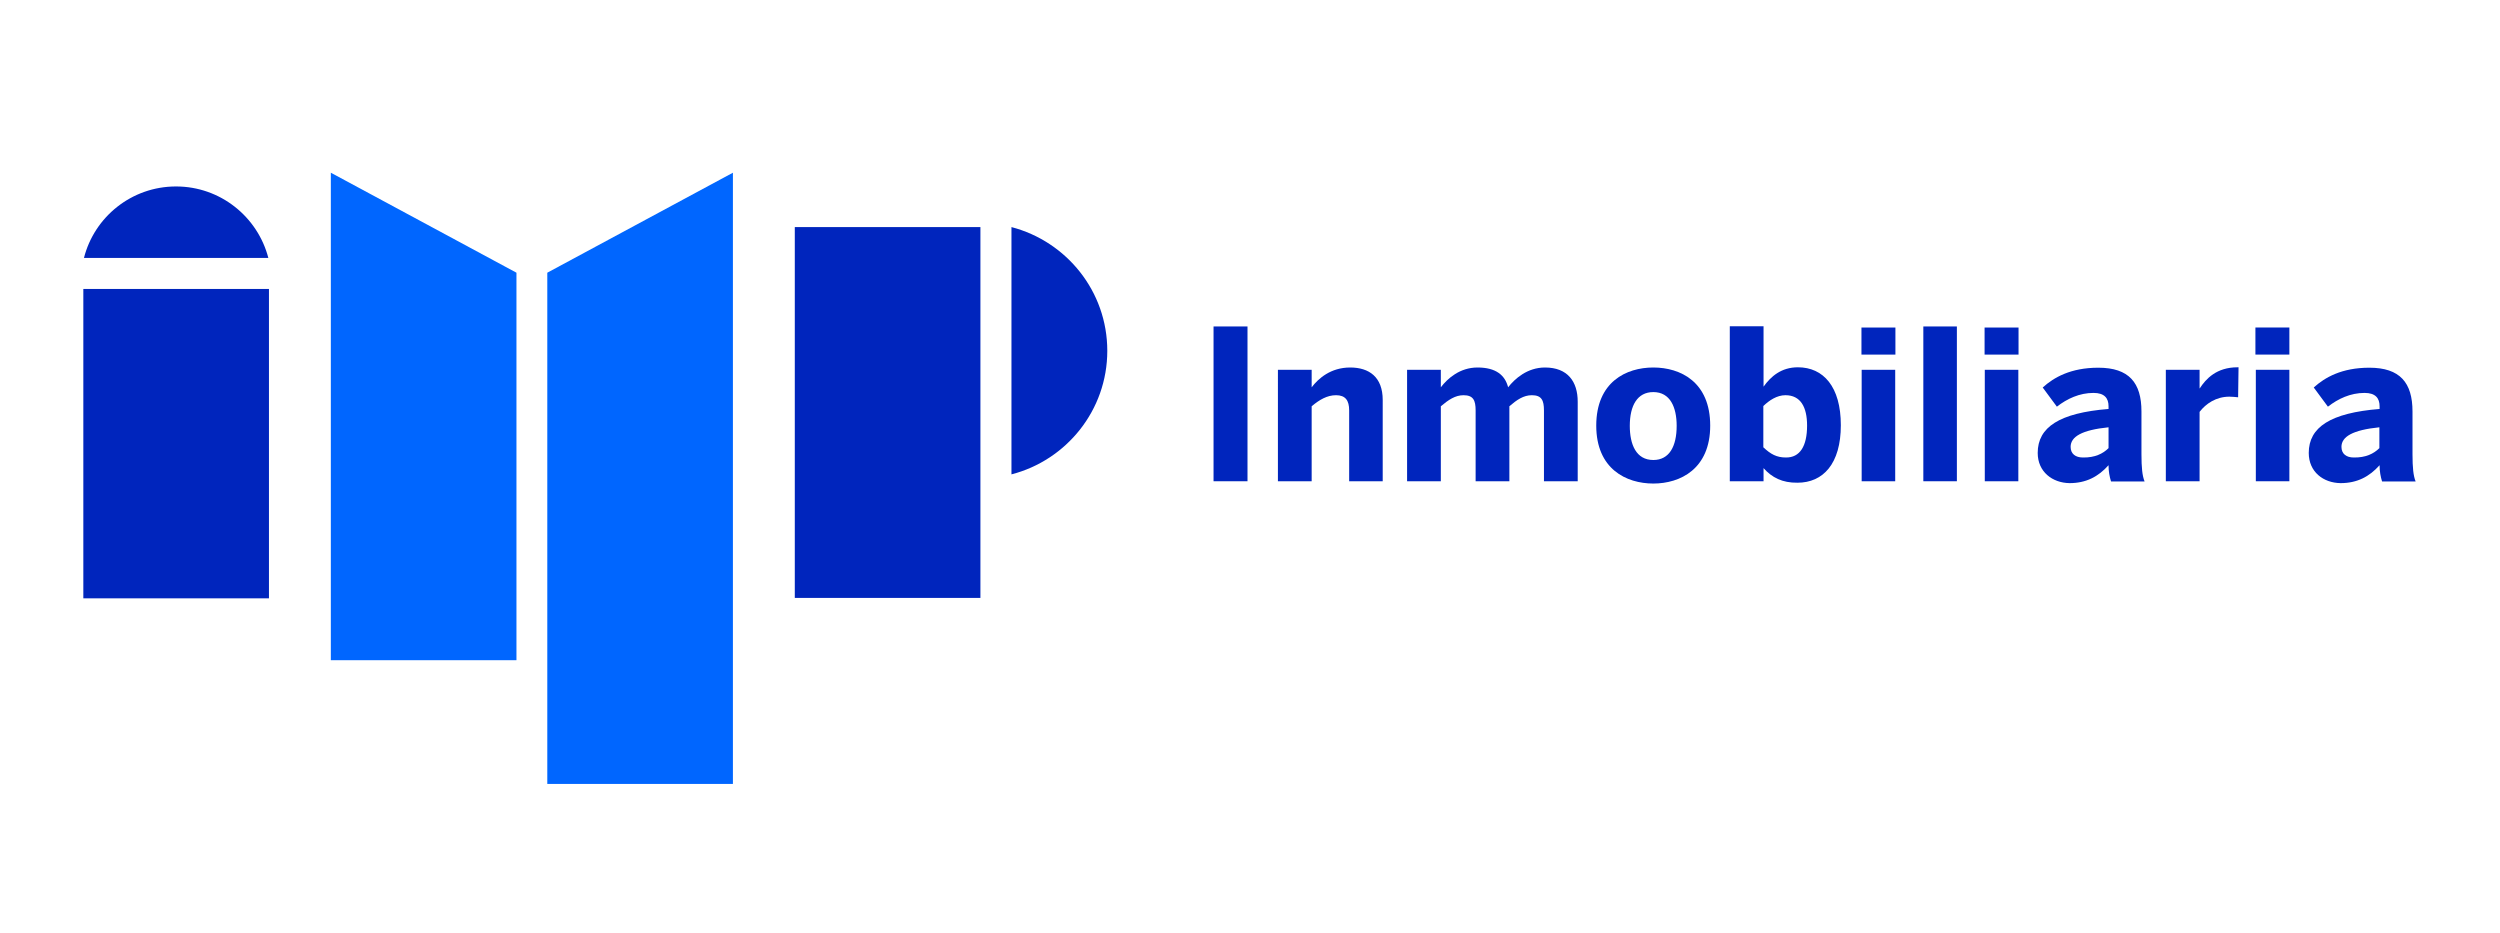 <svg xmlns="http://www.w3.org/2000/svg" xmlns:xlink="http://www.w3.org/1999/xlink" id="Capa_1" x="0px" y="0px" viewBox="0 0 1200 448" style="enable-background:new 0 0 1200 448;" xml:space="preserve"> <style type="text/css"> .st0{fill:#0025BD;} .st1{fill:#0066FF;} .st2{enable-background:new ;} </style> <rect x="40" y="138.7" class="st0" width="89.1" height="148.5"></rect> <polygon class="st1" points="262.7,376.3 351.8,376.3 351.8,82.9 262.7,130.9 "></polygon> <polygon class="st1" points="158.8,316.9 247.9,316.9 247.9,130.9 158.8,82.9 "></polygon> <rect x="381.5" y="109" class="st0" width="89.1" height="178"></rect> <path class="st0" d="M84.5,89.5c-21.3,0-39.2,14.6-44.2,34.3h88.5C123.7,104.1,105.8,89.5,84.5,89.5"></path> <path class="st0" d="M531.5,168.4c0-28.6-19.6-52.5-46-59.4v118.7C511.9,220.9,531.5,196.9,531.5,168.4"></path> <g class="st2"> <path class="st0" d="M582.5,156.7h16.3V231h-16.3V156.7z"></path> <path class="st0" d="M613.4,177.5h16.2v8.4c3.2-4.2,9.1-9.5,18.5-9.5c9,0,15.6,4.5,15.6,15.6V231h-16.1v-34c0-4.8-1.8-7.3-6.3-7.3 c-4.3,0-8,2.2-11.7,5.3v36h-16.2V177.5z"></path> <path class="st0" d="M675.4,177.5h16.2v8.4c3.2-4.2,9.1-9.5,17.6-9.5c8.9,0,13.2,3.7,14.7,9.5c3.2-4.1,9.2-9.5,17.7-9.5 c10.9,0,15.7,6.8,15.7,16.4V231h-16.2v-34c0-4.8-1.1-7.3-5.8-7.3c-4,0-7.2,2.2-10.8,5.3v36h-16.2v-34c0-4.8-1.1-7.3-5.8-7.3 c-4,0-7.2,2.2-10.9,5.3v36h-16.2V177.5z"></path> <path class="st0" d="M766.2,204.3c0-21,14.4-27.9,27.4-27.9c13,0,27.3,6.9,27.3,27.9c0,20.8-14.4,27.8-27.3,27.8 C780.6,232.1,766.2,225.1,766.2,204.3z M804.8,204.4c0-8.9-3.1-16.2-11.2-16.2c-7.7,0-11.3,6.5-11.3,16.2c0,8.9,3,16.4,11.3,16.4 C801.3,220.8,804.8,214.2,804.8,204.4z"></path> <path class="st0" d="M846.5,224.7v6.3h-16.2v-74.4h16.2v29c3.5-4.9,8.5-9.3,16.5-9.3c12.2,0,20.6,9.3,20.6,27.8 s-8.5,27.6-20.8,27.6C855.5,231.8,850.5,229.2,846.5,224.7z M867.4,204.3c0-8.9-3.1-14.6-10.4-14.6c-4.1,0-7.8,2.5-10.6,5.2v19.8 c3.5,3.3,6.4,4.9,10.8,4.9C864,219.7,867.4,214.1,867.4,204.3z"></path> <path class="st0" d="M893.5,157.2h16.3v13h-16.3V157.2z M893.6,177.5h16.1V231h-16.1V177.5z"></path> <path class="st0" d="M923.2,156.7h16.1V231h-16.1V156.7z"></path> <path class="st0" d="M952.6,157.2h16.3v13h-16.3V157.2z M952.7,177.5h16.1V231h-16.1V177.5z"></path> <path class="st0" d="M978.1,217.4c0-12.4,10.5-19.2,34-21.1V195c0-3.9-2-6.4-7.2-6.4c-6.8,0-12.7,2.8-17.6,6.6l-6.8-9.2 c5.3-4.8,13.4-9.5,26.7-9.5c14.7,0,20.7,7.2,20.7,21V218c0,6.4,0.4,10.4,1.5,13.1h-16.1c-0.7-2.2-1.2-4.8-1.2-7.8 c-4.9,5.5-10.8,8.6-18.7,8.6C985.2,231.8,978.1,226.5,978.1,217.4z M1012.1,215.1v-10c-12.8,1.3-18.2,4.5-18.2,9.4 c0,3.4,2.4,5.1,5.9,5.1C1005.5,219.7,1009.4,217.8,1012.1,215.1z"></path> <path class="st0" d="M1039.6,177.5h16.2v8.9h0.1c2.9-4.5,8-10.1,18.1-10.1h0.5l-0.2,14.4c-0.6-0.1-3.2-0.3-4.2-0.3 c-6.4,0-11.3,3.4-14.3,7.3V231h-16.2V177.5z"></path> <path class="st0" d="M1082.6,157.2h16.3v13h-16.3V157.2z M1082.8,177.5h16.1V231h-16.1V177.5z"></path> <path class="st0" d="M1108.2,217.4c0-12.4,10.5-19.2,34-21.1V195c0-3.9-2-6.4-7.2-6.4c-6.8,0-12.7,2.8-17.6,6.6l-6.8-9.2 c5.3-4.8,13.4-9.5,26.7-9.5c14.7,0,20.7,7.2,20.7,21V218c0,6.4,0.4,10.4,1.5,13.1h-16.1c-0.7-2.2-1.2-4.8-1.2-7.8 c-4.9,5.5-10.8,8.6-18.7,8.6C1115.2,231.8,1108.2,226.5,1108.2,217.4z M1142.1,215.1v-10c-12.8,1.3-18.2,4.5-18.2,9.4 c0,3.4,2.4,5.1,5.9,5.1C1135.5,219.7,1139.4,217.8,1142.1,215.1z"></path> </g> </svg>